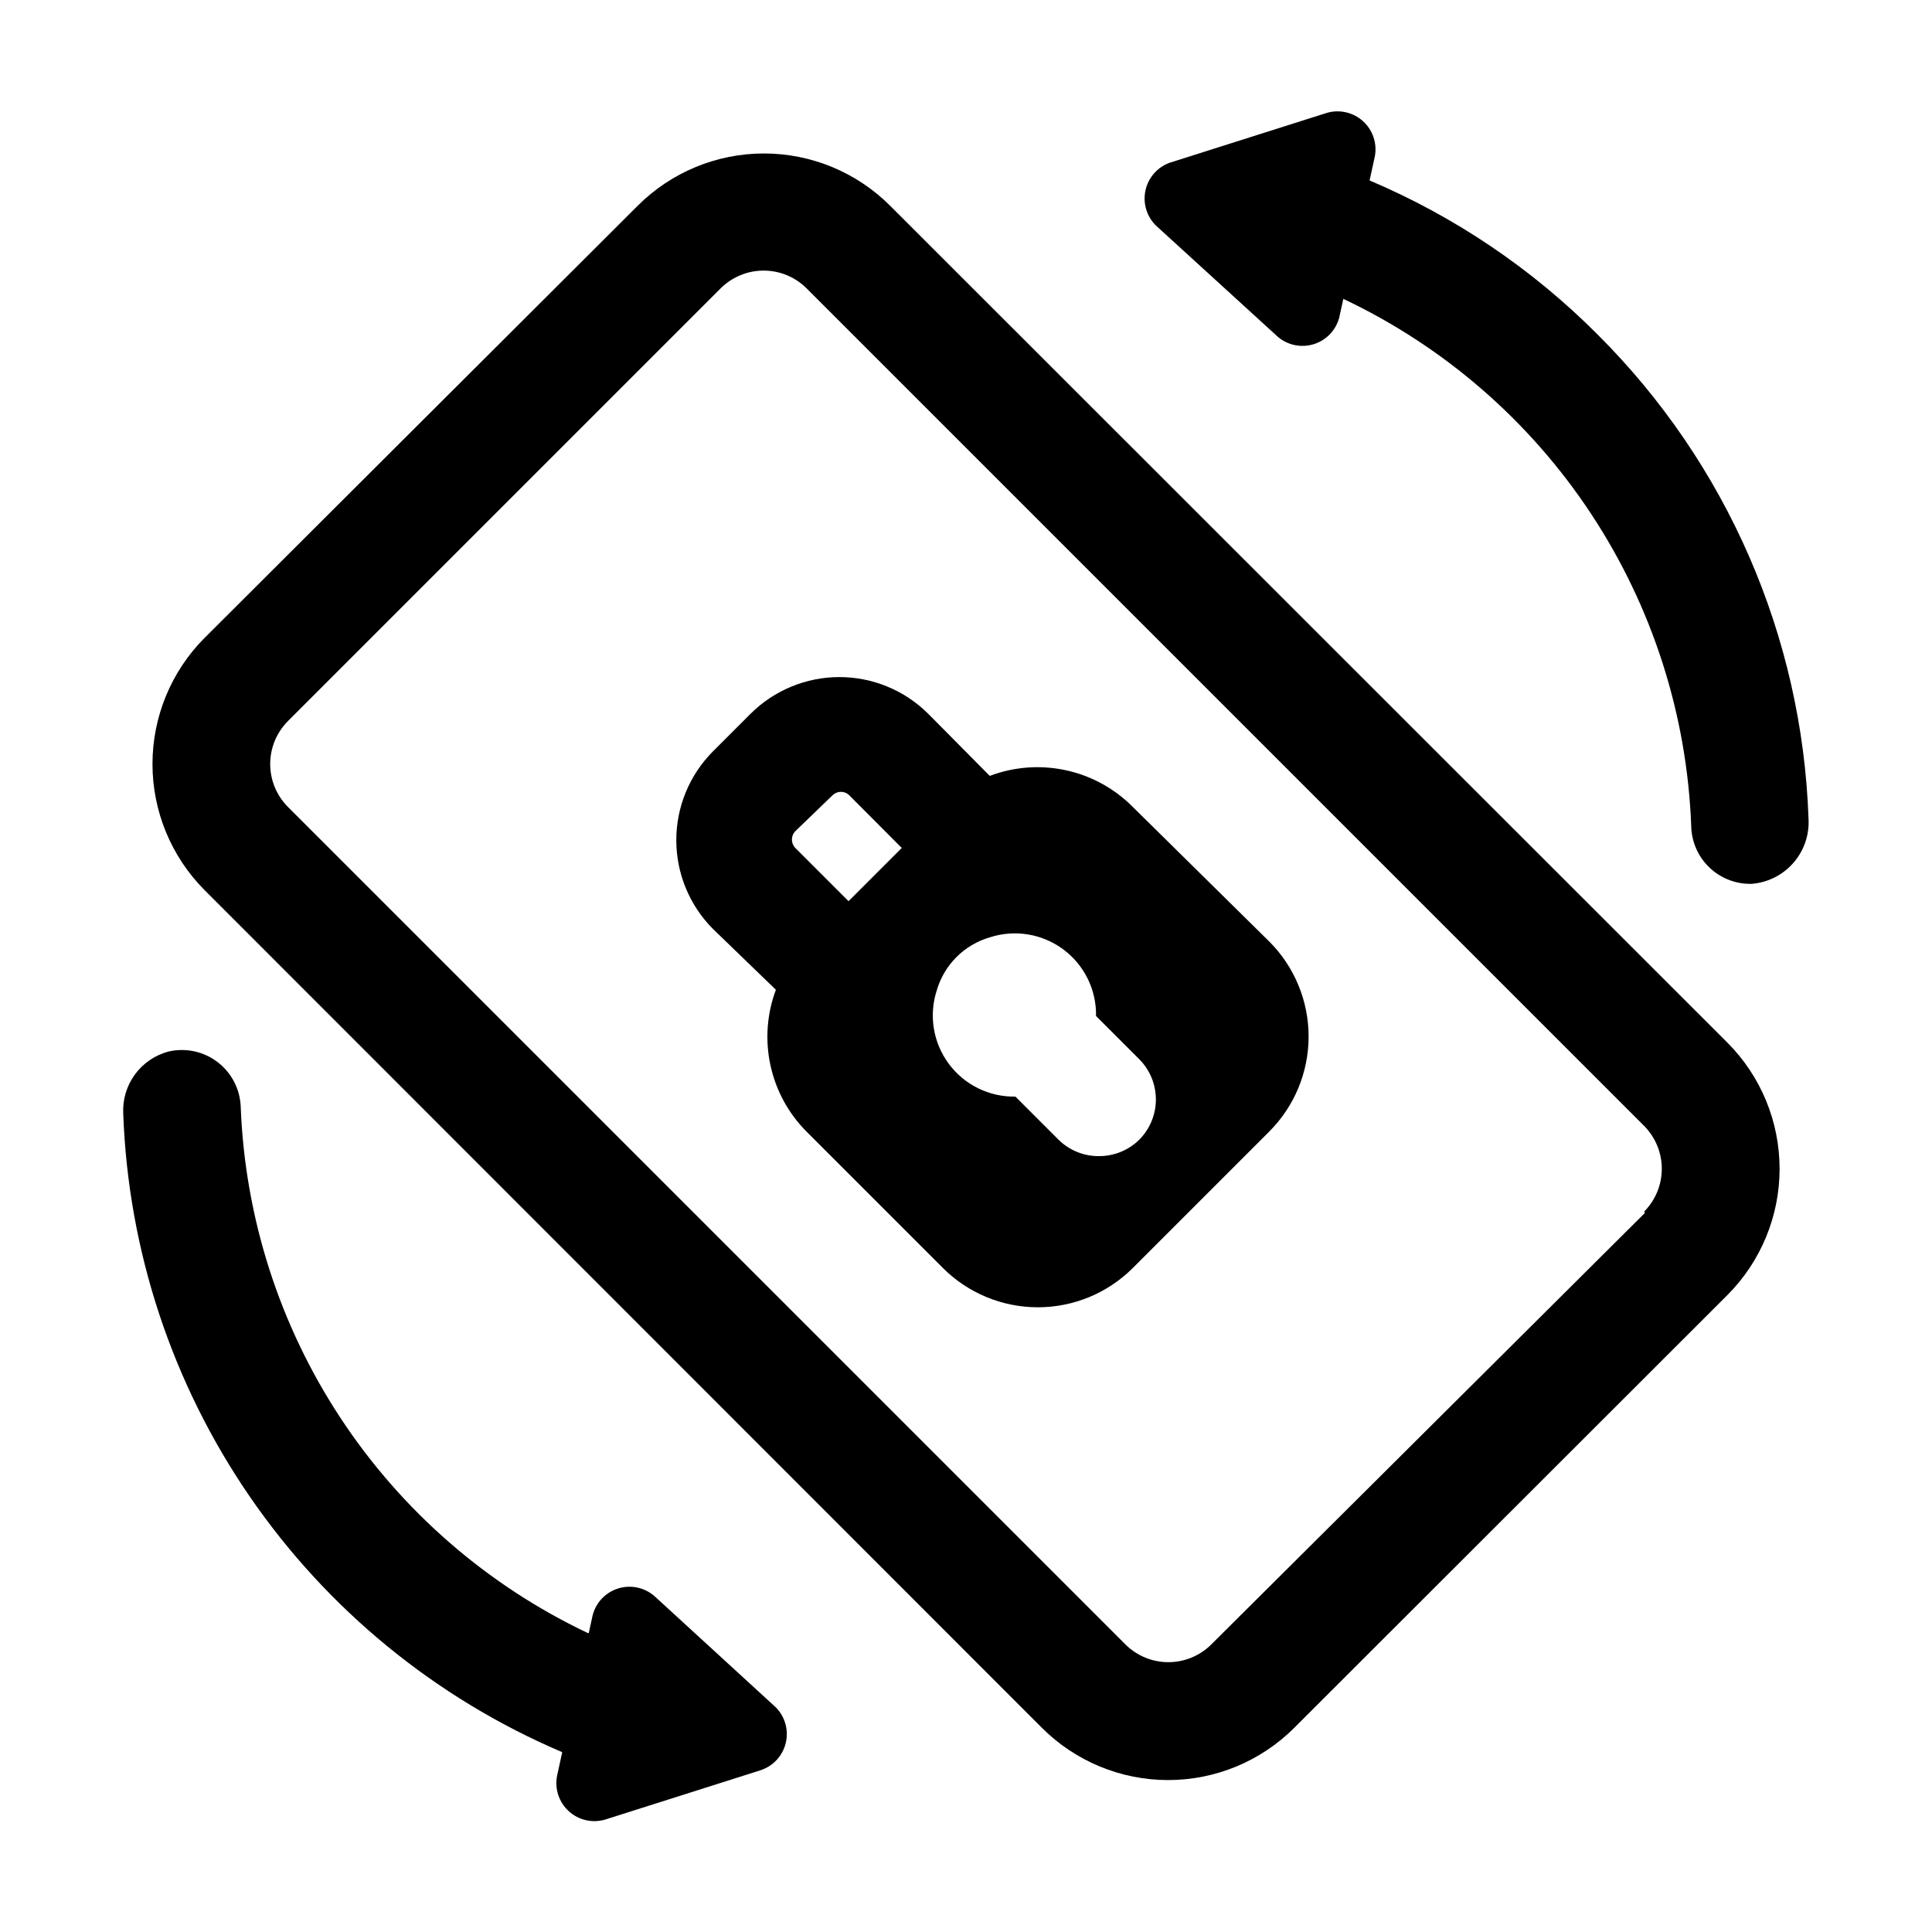<?xml version="1.0" encoding="UTF-8"?>
<!-- Uploaded to: SVG Repo, www.svgrepo.com, Generator: SVG Repo Mixer Tools -->
<svg fill="#000000" width="800px" height="800px" version="1.1" viewBox="144 144 512 512" xmlns="http://www.w3.org/2000/svg">
 <g>
  <path d="m317.52 567.06c-2.625-2.344-6.285-3.148-9.652-2.117-3.367 1.027-5.953 3.742-6.82 7.156l-1.008 4.637v-0.004c-0.105 0.078-0.246 0.078-0.352 0-26.586-12.633-49.203-32.305-65.402-56.879-16.199-24.574-25.359-53.113-26.492-82.523-0.168-4.664-2.41-9.012-6.113-11.848-3.707-2.84-8.488-3.871-13.031-2.812-3.586 0.953-6.734 3.109-8.918 6.109s-3.269 6.66-3.074 10.363c1.32 36.328 12.953 71.531 33.547 101.49 20.59 29.961 49.289 53.438 82.73 67.688 0.055 0.094 0.055 0.207 0 0.301l-1.309 5.996c-0.672 3.457 0.508 7.012 3.113 9.379 2.606 2.371 6.258 3.207 9.633 2.211l41.262-13.098v-0.004c3.297-1.102 5.793-3.828 6.602-7.207 0.809-3.383-0.18-6.941-2.621-9.418z"/>
  <path d="m567.41 232.68c-17.32-17.402-37.852-31.277-60.457-40.859l1.41-6.449c0.617-3.418-0.57-6.91-3.141-9.246-2.57-2.332-6.16-3.18-9.504-2.238l-41.766 13.25c-3.242 1.184-5.648 3.941-6.387 7.312-0.734 3.371 0.305 6.887 2.758 9.312l32.344 29.523c2.629 2.219 6.207 2.945 9.492 1.926 3.285-1.02 5.824-3.648 6.731-6.965l1.109-5.039c26.715 12.633 49.441 32.363 65.703 57.035 16.258 24.676 25.426 53.344 26.496 82.875 0.129 4.043 1.824 7.883 4.731 10.699 2.902 2.82 6.789 4.402 10.836 4.414h0.402c4.273-0.324 8.25-2.309 11.074-5.531 2.828-3.219 4.277-7.422 4.039-11.699-1.66-48.316-21.633-94.188-55.871-128.32z"/>
  <path d="m379.85 198.48c-8.871-8.844-20.883-13.809-33.402-13.809-12.523 0-24.535 4.965-33.406 13.809l-114.87 114.61c-8.812 8.875-13.762 20.871-13.762 33.379s4.949 24.504 13.762 33.379l221.98 222.08c8.867 8.84 20.879 13.809 33.402 13.809 12.523 0 24.535-4.969 33.402-13.809l114.87-114.77c8.832-8.875 13.785-20.883 13.785-33.402 0-12.52-4.953-24.527-13.785-33.402zm200.01 267.02-114.92 114.36c-3.019 2.969-7.082 4.633-11.312 4.633-4.231 0-8.293-1.664-11.309-4.633l-222.08-222.08c-2.969-3.016-4.633-7.078-4.633-11.309s1.664-8.293 4.633-11.309l114.82-114.82c3.016-2.969 7.078-4.633 11.309-4.633 4.234 0 8.297 1.664 11.312 4.633l222.08 222.08c2.969 3.016 4.633 7.078 4.633 11.312 0 4.231-1.664 8.293-4.633 11.309z"/>
  <path d="m443.88 357.53c-4.852-4.773-10.973-8.051-17.633-9.453-6.66-1.402-13.586-0.867-19.949 1.543l-16.375-16.523c-6.246-6.191-14.684-9.664-23.477-9.664-8.793 0-17.23 3.473-23.477 9.664l-10.078 10.078v-0.004c-6.191 6.246-9.664 14.684-9.664 23.477 0 8.797 3.473 17.234 9.664 23.48l16.727 16.172c-2.387 6.383-2.887 13.316-1.449 19.98 1.438 6.66 4.754 12.77 9.562 17.602l36.125 36.125h-0.004c6.68 6.684 15.742 10.438 25.191 10.438s18.512-3.754 25.191-10.438l36.125-36.125h-0.004c6.684-6.68 10.438-15.742 10.438-25.188 0-9.449-3.754-18.512-10.438-25.191zm-8.613 92.852h-0.656c-3.781-0.133-7.379-1.676-10.074-4.332l-11.438-11.438c-6.945 0.125-13.523-3.113-17.66-8.691-4.141-5.578-5.328-12.809-3.199-19.422 1.973-6.809 7.297-12.137 14.109-14.105 6.609-2.133 13.844-0.941 19.422 3.199 5.578 4.137 8.812 10.715 8.691 17.66l11.438 11.438-0.004-0.004c2.832 2.836 4.422 6.676 4.422 10.684 0 4.004-1.59 7.844-4.422 10.68-2.836 2.785-6.652 4.344-10.629 4.332zm-70.535-95.723c0.582-0.523 1.336-0.812 2.117-0.809 0.781-0.008 1.539 0.281 2.117 0.809l14.008 14.055-14.105 14.105-14.211-14.207c-1.055-1.211-1.055-3.016 0-4.231z"/>
 </g>
</svg>